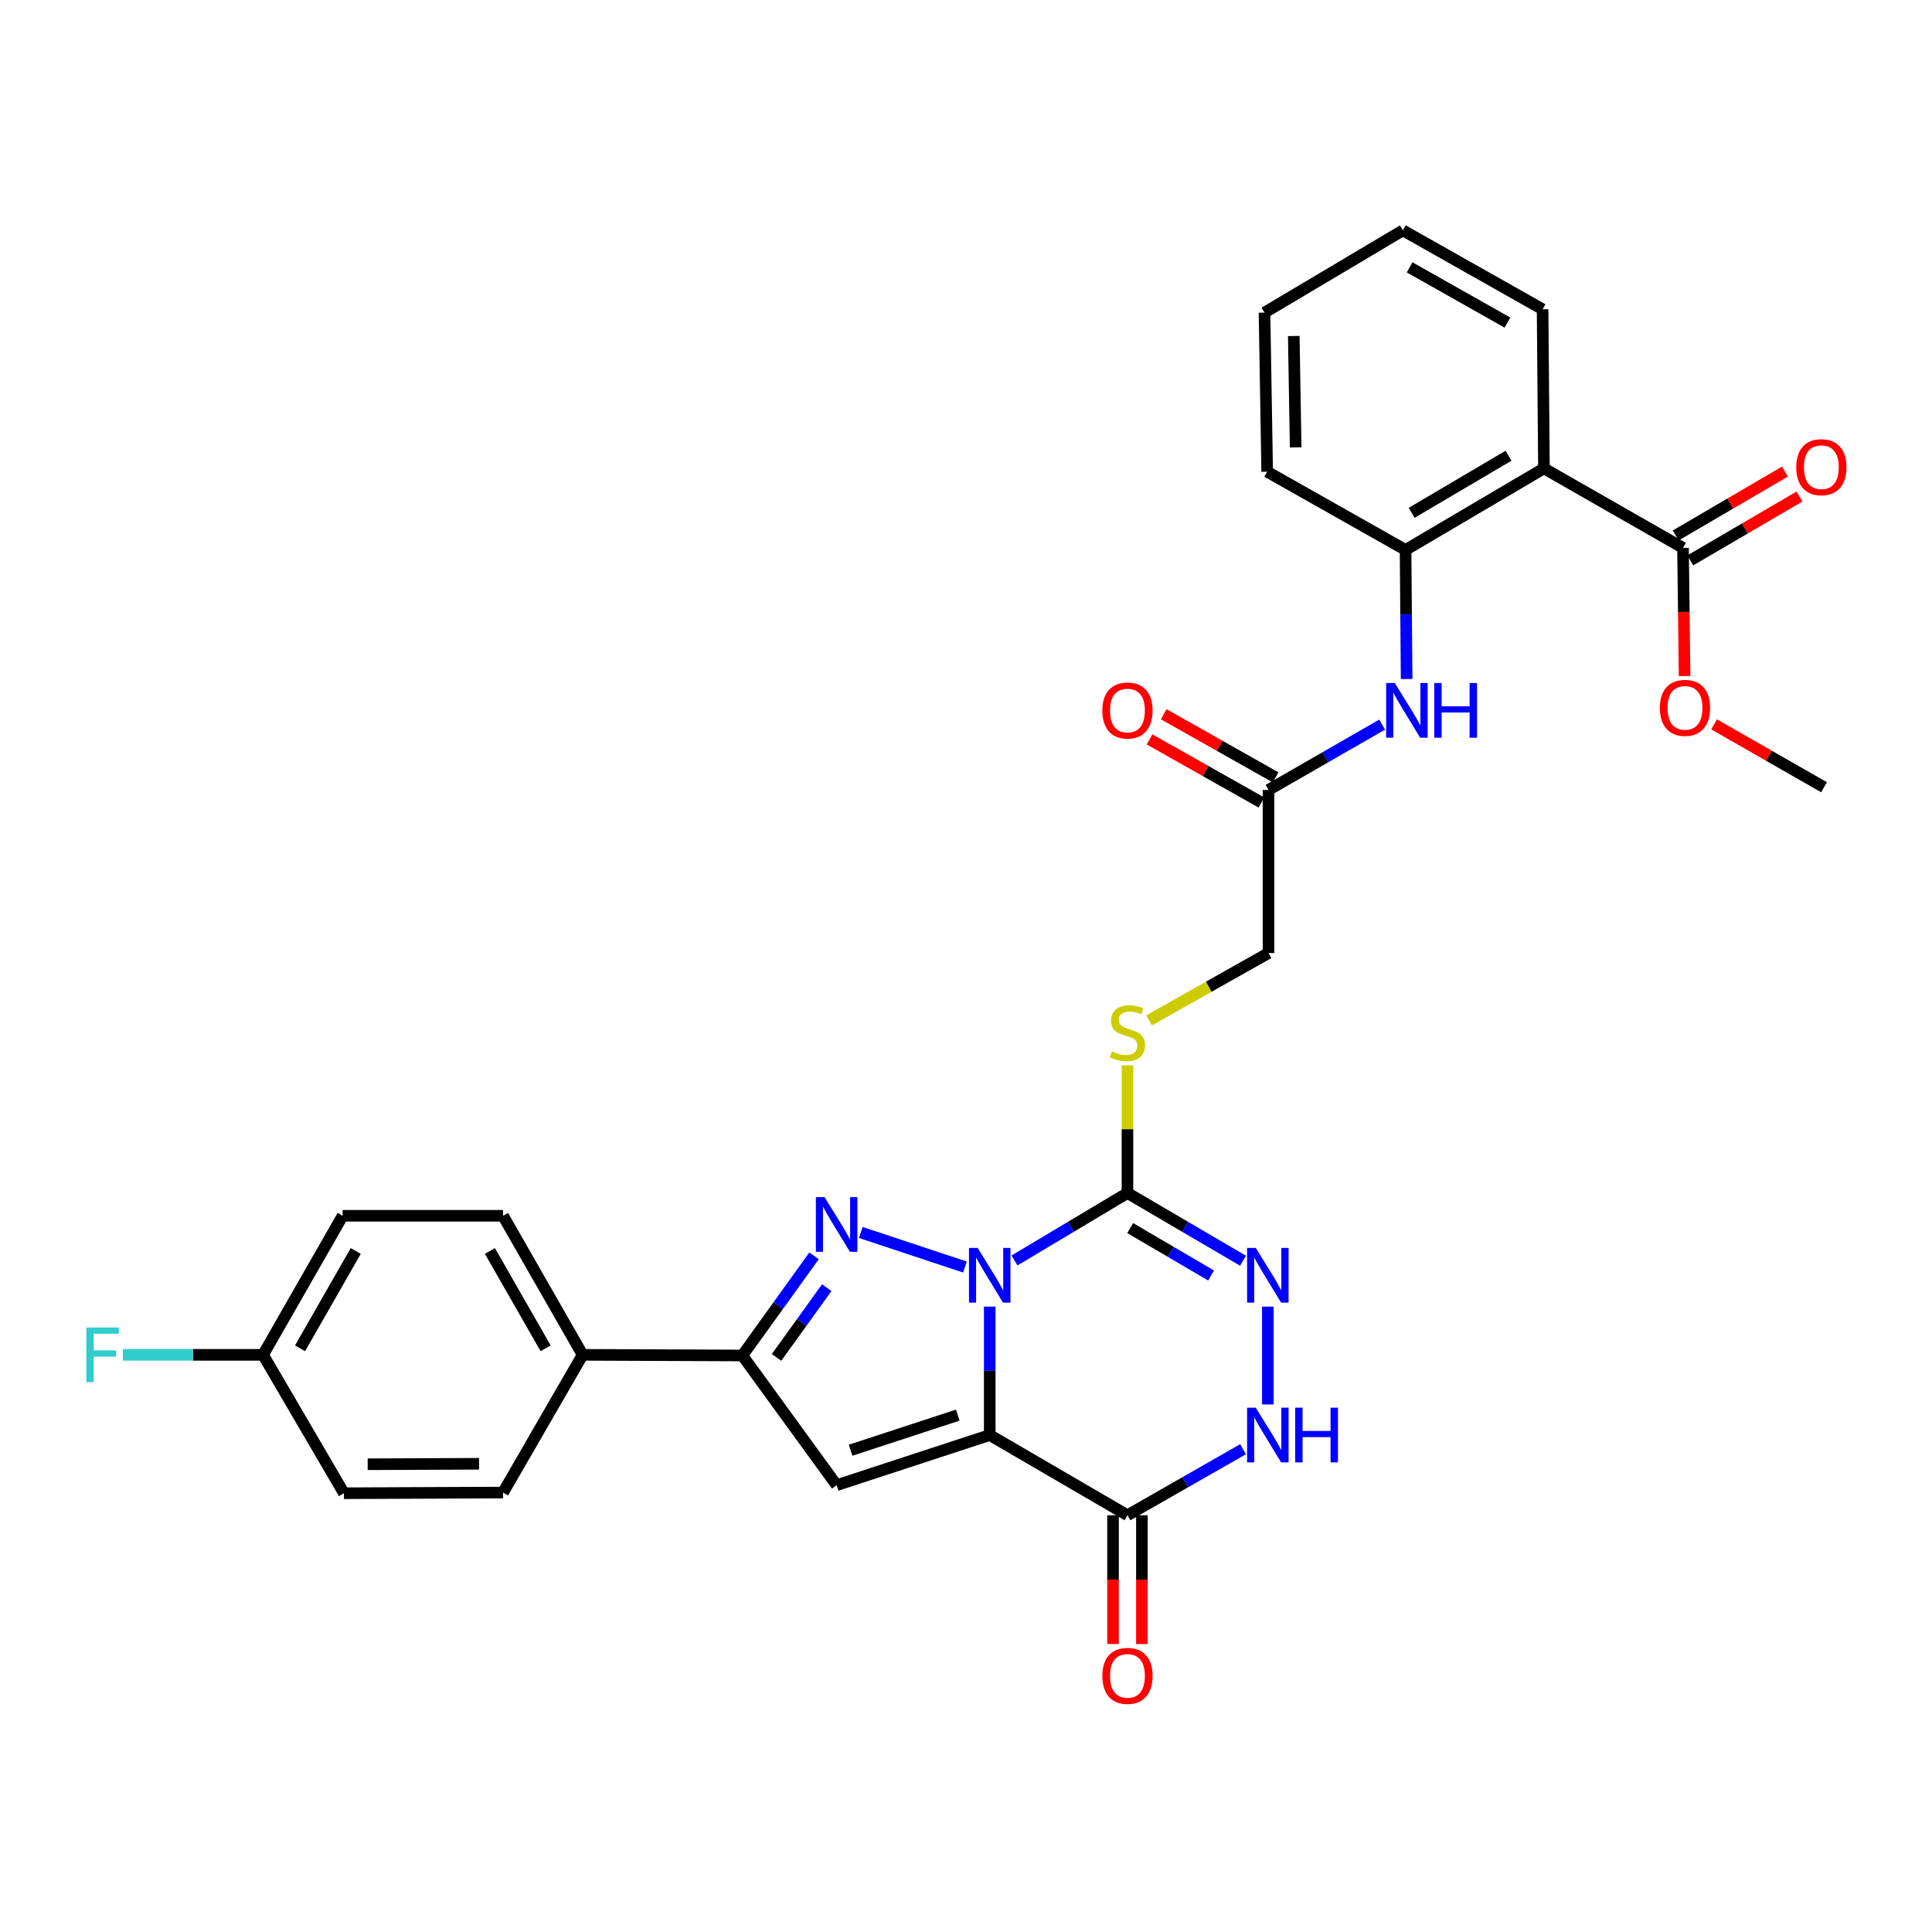 <?xml version='1.0' encoding='iso-8859-1'?>
<svg version='1.1' baseProfile='full'
              xmlns='http://www.w3.org/2000/svg'
                      xmlns:rdkit='http://www.rdkit.org/xml'
                      xmlns:xlink='http://www.w3.org/1999/xlink'
                  xml:space='preserve'
width='1000px' height='1000px' viewBox='0 0 1000 1000'>
<!-- END OF HEADER -->
<rect style='opacity:1.0;fill:#FFFFFF;stroke:none' width='1000' height='1000' x='0' y='0'> </rect>
<path class='bond-0' d='M 512.285,676.304 L 512.285,709.54' style='fill:none;fill-rule:evenodd;stroke:#0000FF;stroke-width:6px;stroke-linecap:butt;stroke-linejoin:miter;stroke-opacity:1' />
<path class='bond-0' d='M 512.285,709.54 L 512.285,742.775' style='fill:none;fill-rule:evenodd;stroke:#000000;stroke-width:6px;stroke-linecap:butt;stroke-linejoin:miter;stroke-opacity:1' />
<path class='bond-1' d='M 499.457,655.82 L 445.53,637.923' style='fill:none;fill-rule:evenodd;stroke:#0000FF;stroke-width:6px;stroke-linecap:butt;stroke-linejoin:miter;stroke-opacity:1' />
<path class='bond-2' d='M 525.101,652.423 L 554.337,634.963' style='fill:none;fill-rule:evenodd;stroke:#0000FF;stroke-width:6px;stroke-linecap:butt;stroke-linejoin:miter;stroke-opacity:1' />
<path class='bond-2' d='M 554.337,634.963 L 583.573,617.503' style='fill:none;fill-rule:evenodd;stroke:#000000;stroke-width:6px;stroke-linecap:butt;stroke-linejoin:miter;stroke-opacity:1' />
<path class='bond-3' d='M 512.285,742.775 L 433.041,768.733' style='fill:none;fill-rule:evenodd;stroke:#000000;stroke-width:6px;stroke-linecap:butt;stroke-linejoin:miter;stroke-opacity:1' />
<path class='bond-3' d='M 495.745,732.464 L 440.275,750.635' style='fill:none;fill-rule:evenodd;stroke:#000000;stroke-width:6px;stroke-linecap:butt;stroke-linejoin:miter;stroke-opacity:1' />
<path class='bond-4' d='M 512.285,742.775 L 583.573,784.294' style='fill:none;fill-rule:evenodd;stroke:#000000;stroke-width:6px;stroke-linecap:butt;stroke-linejoin:miter;stroke-opacity:1' />
<path class='bond-6' d='M 421.35,650.027 L 402.799,675.812' style='fill:none;fill-rule:evenodd;stroke:#0000FF;stroke-width:6px;stroke-linecap:butt;stroke-linejoin:miter;stroke-opacity:1' />
<path class='bond-6' d='M 402.799,675.812 L 384.247,701.596' style='fill:none;fill-rule:evenodd;stroke:#000000;stroke-width:6px;stroke-linecap:butt;stroke-linejoin:miter;stroke-opacity:1' />
<path class='bond-6' d='M 427.918,666.492 L 414.932,684.541' style='fill:none;fill-rule:evenodd;stroke:#0000FF;stroke-width:6px;stroke-linecap:butt;stroke-linejoin:miter;stroke-opacity:1' />
<path class='bond-6' d='M 414.932,684.541 L 401.946,702.59' style='fill:none;fill-rule:evenodd;stroke:#000000;stroke-width:6px;stroke-linecap:butt;stroke-linejoin:miter;stroke-opacity:1' />
<path class='bond-5' d='M 583.573,617.503 L 613.48,635.027' style='fill:none;fill-rule:evenodd;stroke:#000000;stroke-width:6px;stroke-linecap:butt;stroke-linejoin:miter;stroke-opacity:1' />
<path class='bond-5' d='M 613.48,635.027 L 643.387,652.55' style='fill:none;fill-rule:evenodd;stroke:#0000FF;stroke-width:6px;stroke-linecap:butt;stroke-linejoin:miter;stroke-opacity:1' />
<path class='bond-5' d='M 584.989,635.656 L 605.924,647.923' style='fill:none;fill-rule:evenodd;stroke:#000000;stroke-width:6px;stroke-linecap:butt;stroke-linejoin:miter;stroke-opacity:1' />
<path class='bond-5' d='M 605.924,647.923 L 626.858,660.189' style='fill:none;fill-rule:evenodd;stroke:#0000FF;stroke-width:6px;stroke-linecap:butt;stroke-linejoin:miter;stroke-opacity:1' />
<path class='bond-12' d='M 583.573,617.503 L 583.573,584.462' style='fill:none;fill-rule:evenodd;stroke:#000000;stroke-width:6px;stroke-linecap:butt;stroke-linejoin:miter;stroke-opacity:1' />
<path class='bond-12' d='M 583.573,584.462 L 583.573,551.42' style='fill:none;fill-rule:evenodd;stroke:#CCCC00;stroke-width:6px;stroke-linecap:butt;stroke-linejoin:miter;stroke-opacity:1' />
<path class='bond-31' d='M 433.041,768.733 L 384.247,701.596' style='fill:none;fill-rule:evenodd;stroke:#000000;stroke-width:6px;stroke-linecap:butt;stroke-linejoin:miter;stroke-opacity:1' />
<path class='bond-15' d='M 576.1,784.294 L 576.1,817.624' style='fill:none;fill-rule:evenodd;stroke:#000000;stroke-width:6px;stroke-linecap:butt;stroke-linejoin:miter;stroke-opacity:1' />
<path class='bond-15' d='M 576.1,817.624 L 576.1,850.953' style='fill:none;fill-rule:evenodd;stroke:#FF0000;stroke-width:6px;stroke-linecap:butt;stroke-linejoin:miter;stroke-opacity:1' />
<path class='bond-15' d='M 591.047,784.294 L 591.047,817.624' style='fill:none;fill-rule:evenodd;stroke:#000000;stroke-width:6px;stroke-linecap:butt;stroke-linejoin:miter;stroke-opacity:1' />
<path class='bond-15' d='M 591.047,817.624 L 591.047,850.953' style='fill:none;fill-rule:evenodd;stroke:#FF0000;stroke-width:6px;stroke-linecap:butt;stroke-linejoin:miter;stroke-opacity:1' />
<path class='bond-32' d='M 583.573,784.294 L 613.487,767.201' style='fill:none;fill-rule:evenodd;stroke:#000000;stroke-width:6px;stroke-linecap:butt;stroke-linejoin:miter;stroke-opacity:1' />
<path class='bond-32' d='M 613.487,767.201 L 643.4,750.108' style='fill:none;fill-rule:evenodd;stroke:#0000FF;stroke-width:6px;stroke-linecap:butt;stroke-linejoin:miter;stroke-opacity:1' />
<path class='bond-7' d='M 656.232,676.304 L 656.232,726.953' style='fill:none;fill-rule:evenodd;stroke:#0000FF;stroke-width:6px;stroke-linecap:butt;stroke-linejoin:miter;stroke-opacity:1' />
<path class='bond-14' d='M 384.247,701.596 L 301.566,701.264' style='fill:none;fill-rule:evenodd;stroke:#000000;stroke-width:6px;stroke-linecap:butt;stroke-linejoin:miter;stroke-opacity:1' />
<path class='bond-8' d='M 799.142,242.434 L 727.513,284.642' style='fill:none;fill-rule:evenodd;stroke:#000000;stroke-width:6px;stroke-linecap:butt;stroke-linejoin:miter;stroke-opacity:1' />
<path class='bond-8' d='M 780.809,235.888 L 730.669,265.434' style='fill:none;fill-rule:evenodd;stroke:#000000;stroke-width:6px;stroke-linecap:butt;stroke-linejoin:miter;stroke-opacity:1' />
<path class='bond-10' d='M 799.142,242.434 L 871.12,283.596' style='fill:none;fill-rule:evenodd;stroke:#000000;stroke-width:6px;stroke-linecap:butt;stroke-linejoin:miter;stroke-opacity:1' />
<path class='bond-26' d='M 799.142,242.434 L 798.444,160.085' style='fill:none;fill-rule:evenodd;stroke:#000000;stroke-width:6px;stroke-linecap:butt;stroke-linejoin:miter;stroke-opacity:1' />
<path class='bond-9' d='M 727.513,284.642 L 727.793,318.048' style='fill:none;fill-rule:evenodd;stroke:#000000;stroke-width:6px;stroke-linecap:butt;stroke-linejoin:miter;stroke-opacity:1' />
<path class='bond-9' d='M 727.793,318.048 L 728.074,351.453' style='fill:none;fill-rule:evenodd;stroke:#0000FF;stroke-width:6px;stroke-linecap:butt;stroke-linejoin:miter;stroke-opacity:1' />
<path class='bond-27' d='M 727.513,284.642 L 655.892,244.161' style='fill:none;fill-rule:evenodd;stroke:#000000;stroke-width:6px;stroke-linecap:butt;stroke-linejoin:miter;stroke-opacity:1' />
<path class='bond-16' d='M 874.891,290.048 L 903.161,273.524' style='fill:none;fill-rule:evenodd;stroke:#000000;stroke-width:6px;stroke-linecap:butt;stroke-linejoin:miter;stroke-opacity:1' />
<path class='bond-16' d='M 903.161,273.524 L 931.43,257' style='fill:none;fill-rule:evenodd;stroke:#FF0000;stroke-width:6px;stroke-linecap:butt;stroke-linejoin:miter;stroke-opacity:1' />
<path class='bond-16' d='M 867.348,277.144 L 895.618,260.62' style='fill:none;fill-rule:evenodd;stroke:#000000;stroke-width:6px;stroke-linecap:butt;stroke-linejoin:miter;stroke-opacity:1' />
<path class='bond-16' d='M 895.618,260.62 L 923.887,244.095' style='fill:none;fill-rule:evenodd;stroke:#FF0000;stroke-width:6px;stroke-linecap:butt;stroke-linejoin:miter;stroke-opacity:1' />
<path class='bond-21' d='M 871.12,283.596 L 871.533,316.76' style='fill:none;fill-rule:evenodd;stroke:#000000;stroke-width:6px;stroke-linecap:butt;stroke-linejoin:miter;stroke-opacity:1' />
<path class='bond-21' d='M 871.533,316.76 L 871.945,349.923' style='fill:none;fill-rule:evenodd;stroke:#FF0000;stroke-width:6px;stroke-linecap:butt;stroke-linejoin:miter;stroke-opacity:1' />
<path class='bond-11' d='M 715.405,375.051 L 685.993,391.96' style='fill:none;fill-rule:evenodd;stroke:#0000FF;stroke-width:6px;stroke-linecap:butt;stroke-linejoin:miter;stroke-opacity:1' />
<path class='bond-11' d='M 685.993,391.96 L 656.581,408.868' style='fill:none;fill-rule:evenodd;stroke:#000000;stroke-width:6px;stroke-linecap:butt;stroke-linejoin:miter;stroke-opacity:1' />
<path class='bond-18' d='M 594.749,528.162 L 625.665,510.728' style='fill:none;fill-rule:evenodd;stroke:#CCCC00;stroke-width:6px;stroke-linecap:butt;stroke-linejoin:miter;stroke-opacity:1' />
<path class='bond-18' d='M 625.665,510.728 L 656.581,493.294' style='fill:none;fill-rule:evenodd;stroke:#000000;stroke-width:6px;stroke-linecap:butt;stroke-linejoin:miter;stroke-opacity:1' />
<path class='bond-13' d='M 656.581,408.868 L 656.581,493.294' style='fill:none;fill-rule:evenodd;stroke:#000000;stroke-width:6px;stroke-linecap:butt;stroke-linejoin:miter;stroke-opacity:1' />
<path class='bond-17' d='M 660.253,402.359 L 631.297,386.027' style='fill:none;fill-rule:evenodd;stroke:#000000;stroke-width:6px;stroke-linecap:butt;stroke-linejoin:miter;stroke-opacity:1' />
<path class='bond-17' d='M 631.297,386.027 L 602.34,369.694' style='fill:none;fill-rule:evenodd;stroke:#FF0000;stroke-width:6px;stroke-linecap:butt;stroke-linejoin:miter;stroke-opacity:1' />
<path class='bond-17' d='M 652.909,415.378 L 623.953,399.045' style='fill:none;fill-rule:evenodd;stroke:#000000;stroke-width:6px;stroke-linecap:butt;stroke-linejoin:miter;stroke-opacity:1' />
<path class='bond-17' d='M 623.953,399.045 L 594.997,382.713' style='fill:none;fill-rule:evenodd;stroke:#FF0000;stroke-width:6px;stroke-linecap:butt;stroke-linejoin:miter;stroke-opacity:1' />
<path class='bond-19' d='M 301.566,701.264 L 260.379,629.286' style='fill:none;fill-rule:evenodd;stroke:#000000;stroke-width:6px;stroke-linecap:butt;stroke-linejoin:miter;stroke-opacity:1' />
<path class='bond-19' d='M 282.415,697.891 L 253.584,647.506' style='fill:none;fill-rule:evenodd;stroke:#000000;stroke-width:6px;stroke-linecap:butt;stroke-linejoin:miter;stroke-opacity:1' />
<path class='bond-20' d='M 301.566,701.264 L 260.379,772.544' style='fill:none;fill-rule:evenodd;stroke:#000000;stroke-width:6px;stroke-linecap:butt;stroke-linejoin:miter;stroke-opacity:1' />
<path class='bond-24' d='M 260.379,629.286 L 177.34,629.286' style='fill:none;fill-rule:evenodd;stroke:#000000;stroke-width:6px;stroke-linecap:butt;stroke-linejoin:miter;stroke-opacity:1' />
<path class='bond-23' d='M 260.379,772.544 L 178.021,772.893' style='fill:none;fill-rule:evenodd;stroke:#000000;stroke-width:6px;stroke-linecap:butt;stroke-linejoin:miter;stroke-opacity:1' />
<path class='bond-23' d='M 247.962,757.65 L 190.311,757.894' style='fill:none;fill-rule:evenodd;stroke:#000000;stroke-width:6px;stroke-linecap:butt;stroke-linejoin:miter;stroke-opacity:1' />
<path class='bond-28' d='M 887.222,374.933 L 915.675,391.207' style='fill:none;fill-rule:evenodd;stroke:#FF0000;stroke-width:6px;stroke-linecap:butt;stroke-linejoin:miter;stroke-opacity:1' />
<path class='bond-28' d='M 915.675,391.207 L 944.127,407.482' style='fill:none;fill-rule:evenodd;stroke:#000000;stroke-width:6px;stroke-linecap:butt;stroke-linejoin:miter;stroke-opacity:1' />
<path class='bond-22' d='M 136.153,701.264 L 178.021,772.893' style='fill:none;fill-rule:evenodd;stroke:#000000;stroke-width:6px;stroke-linecap:butt;stroke-linejoin:miter;stroke-opacity:1' />
<path class='bond-25' d='M 136.153,701.264 L 99.877,701.264' style='fill:none;fill-rule:evenodd;stroke:#000000;stroke-width:6px;stroke-linecap:butt;stroke-linejoin:miter;stroke-opacity:1' />
<path class='bond-25' d='M 99.877,701.264 L 63.602,701.264' style='fill:none;fill-rule:evenodd;stroke:#33CCCC;stroke-width:6px;stroke-linecap:butt;stroke-linejoin:miter;stroke-opacity:1' />
<path class='bond-33' d='M 136.153,701.264 L 177.34,629.286' style='fill:none;fill-rule:evenodd;stroke:#000000;stroke-width:6px;stroke-linecap:butt;stroke-linejoin:miter;stroke-opacity:1' />
<path class='bond-33' d='M 155.304,697.891 L 184.135,647.506' style='fill:none;fill-rule:evenodd;stroke:#000000;stroke-width:6px;stroke-linecap:butt;stroke-linejoin:miter;stroke-opacity:1' />
<path class='bond-34' d='M 798.444,160.085 L 726.134,119.238' style='fill:none;fill-rule:evenodd;stroke:#000000;stroke-width:6px;stroke-linecap:butt;stroke-linejoin:miter;stroke-opacity:1' />
<path class='bond-34' d='M 780.246,166.972 L 729.629,138.379' style='fill:none;fill-rule:evenodd;stroke:#000000;stroke-width:6px;stroke-linecap:butt;stroke-linejoin:miter;stroke-opacity:1' />
<path class='bond-30' d='M 655.892,244.161 L 654.505,161.812' style='fill:none;fill-rule:evenodd;stroke:#000000;stroke-width:6px;stroke-linecap:butt;stroke-linejoin:miter;stroke-opacity:1' />
<path class='bond-30' d='M 670.629,231.557 L 669.658,173.912' style='fill:none;fill-rule:evenodd;stroke:#000000;stroke-width:6px;stroke-linecap:butt;stroke-linejoin:miter;stroke-opacity:1' />
<path class='bond-29' d='M 726.134,119.238 L 654.505,161.812' style='fill:none;fill-rule:evenodd;stroke:#000000;stroke-width:6px;stroke-linecap:butt;stroke-linejoin:miter;stroke-opacity:1' />
<path  class='atom-0' d='M 506.025 645.917
L 515.305 660.917
Q 516.225 662.397, 517.705 665.077
Q 519.185 667.757, 519.265 667.917
L 519.265 645.917
L 523.025 645.917
L 523.025 674.237
L 519.145 674.237
L 509.185 657.837
Q 508.025 655.917, 506.785 653.717
Q 505.585 651.517, 505.225 650.837
L 505.225 674.237
L 501.545 674.237
L 501.545 645.917
L 506.025 645.917
' fill='#0000FF'/>
<path  class='atom-2' d='M 426.781 619.618
L 436.061 634.618
Q 436.981 636.098, 438.461 638.778
Q 439.941 641.458, 440.021 641.618
L 440.021 619.618
L 443.781 619.618
L 443.781 647.938
L 439.901 647.938
L 429.941 631.538
Q 428.781 629.618, 427.541 627.418
Q 426.341 625.218, 425.981 624.538
L 425.981 647.938
L 422.301 647.938
L 422.301 619.618
L 426.781 619.618
' fill='#0000FF'/>
<path  class='atom-6' d='M 649.972 645.917
L 659.252 660.917
Q 660.172 662.397, 661.652 665.077
Q 663.132 667.757, 663.212 667.917
L 663.212 645.917
L 666.972 645.917
L 666.972 674.237
L 663.092 674.237
L 653.132 657.837
Q 651.972 655.917, 650.732 653.717
Q 649.532 651.517, 649.172 650.837
L 649.172 674.237
L 645.492 674.237
L 645.492 645.917
L 649.972 645.917
' fill='#0000FF'/>
<path  class='atom-8' d='M 649.972 728.615
L 659.252 743.615
Q 660.172 745.095, 661.652 747.775
Q 663.132 750.455, 663.212 750.615
L 663.212 728.615
L 666.972 728.615
L 666.972 756.935
L 663.092 756.935
L 653.132 740.535
Q 651.972 738.615, 650.732 736.415
Q 649.532 734.215, 649.172 733.535
L 649.172 756.935
L 645.492 756.935
L 645.492 728.615
L 649.972 728.615
' fill='#0000FF'/>
<path  class='atom-8' d='M 670.372 728.615
L 674.212 728.615
L 674.212 740.655
L 688.692 740.655
L 688.692 728.615
L 692.532 728.615
L 692.532 756.935
L 688.692 756.935
L 688.692 743.855
L 674.212 743.855
L 674.212 756.935
L 670.372 756.935
L 670.372 728.615
' fill='#0000FF'/>
<path  class='atom-12' d='M 721.95 353.529
L 731.23 368.529
Q 732.15 370.009, 733.63 372.689
Q 735.11 375.369, 735.19 375.529
L 735.19 353.529
L 738.95 353.529
L 738.95 381.849
L 735.07 381.849
L 725.11 365.449
Q 723.95 363.529, 722.71 361.329
Q 721.51 359.129, 721.15 358.449
L 721.15 381.849
L 717.47 381.849
L 717.47 353.529
L 721.95 353.529
' fill='#0000FF'/>
<path  class='atom-12' d='M 742.35 353.529
L 746.19 353.529
L 746.19 365.569
L 760.67 365.569
L 760.67 353.529
L 764.51 353.529
L 764.51 381.849
L 760.67 381.849
L 760.67 368.769
L 746.19 368.769
L 746.19 381.849
L 742.35 381.849
L 742.35 353.529
' fill='#0000FF'/>
<path  class='atom-13' d='M 575.573 544.184
Q 575.893 544.304, 577.213 544.864
Q 578.533 545.424, 579.973 545.784
Q 581.453 546.104, 582.893 546.104
Q 585.573 546.104, 587.133 544.824
Q 588.693 543.504, 588.693 541.224
Q 588.693 539.664, 587.893 538.704
Q 587.133 537.744, 585.933 537.224
Q 584.733 536.704, 582.733 536.104
Q 580.213 535.344, 578.693 534.624
Q 577.213 533.904, 576.133 532.384
Q 575.093 530.864, 575.093 528.304
Q 575.093 524.744, 577.493 522.544
Q 579.933 520.344, 584.733 520.344
Q 588.013 520.344, 591.733 521.904
L 590.813 524.984
Q 587.413 523.584, 584.853 523.584
Q 582.093 523.584, 580.573 524.744
Q 579.053 525.864, 579.093 527.824
Q 579.093 529.344, 579.853 530.264
Q 580.653 531.184, 581.773 531.704
Q 582.933 532.224, 584.853 532.824
Q 587.413 533.624, 588.933 534.424
Q 590.453 535.224, 591.533 536.864
Q 592.653 538.464, 592.653 541.224
Q 592.653 545.144, 590.013 547.264
Q 587.413 549.344, 583.053 549.344
Q 580.533 549.344, 578.613 548.784
Q 576.733 548.264, 574.493 547.344
L 575.573 544.184
' fill='#CCCC00'/>
<path  class='atom-16' d='M 570.573 867.43
Q 570.573 860.63, 573.933 856.83
Q 577.293 853.03, 583.573 853.03
Q 589.853 853.03, 593.213 856.83
Q 596.573 860.63, 596.573 867.43
Q 596.573 874.31, 593.173 878.23
Q 589.773 882.11, 583.573 882.11
Q 577.333 882.11, 573.933 878.23
Q 570.573 874.35, 570.573 867.43
M 583.573 878.91
Q 587.893 878.91, 590.213 876.03
Q 592.573 873.11, 592.573 867.43
Q 592.573 861.87, 590.213 859.07
Q 587.893 856.23, 583.573 856.23
Q 579.253 856.23, 576.893 859.03
Q 574.573 861.83, 574.573 867.43
Q 574.573 873.15, 576.893 876.03
Q 579.253 878.91, 583.573 878.91
' fill='#FF0000'/>
<path  class='atom-17' d='M 929.732 241.816
Q 929.732 235.016, 933.092 231.216
Q 936.452 227.416, 942.732 227.416
Q 949.012 227.416, 952.372 231.216
Q 955.732 235.016, 955.732 241.816
Q 955.732 248.696, 952.332 252.616
Q 948.932 256.496, 942.732 256.496
Q 936.492 256.496, 933.092 252.616
Q 929.732 248.736, 929.732 241.816
M 942.732 253.296
Q 947.052 253.296, 949.372 250.416
Q 951.732 247.496, 951.732 241.816
Q 951.732 236.256, 949.372 233.456
Q 947.052 230.616, 942.732 230.616
Q 938.412 230.616, 936.052 233.416
Q 933.732 236.216, 933.732 241.816
Q 933.732 247.536, 936.052 250.416
Q 938.412 253.296, 942.732 253.296
' fill='#FF0000'/>
<path  class='atom-18' d='M 570.573 367.769
Q 570.573 360.969, 573.933 357.169
Q 577.293 353.369, 583.573 353.369
Q 589.853 353.369, 593.213 357.169
Q 596.573 360.969, 596.573 367.769
Q 596.573 374.649, 593.173 378.569
Q 589.773 382.449, 583.573 382.449
Q 577.333 382.449, 573.933 378.569
Q 570.573 374.689, 570.573 367.769
M 583.573 379.249
Q 587.893 379.249, 590.213 376.369
Q 592.573 373.449, 592.573 367.769
Q 592.573 362.209, 590.213 359.409
Q 587.893 356.569, 583.573 356.569
Q 579.253 356.569, 576.893 359.369
Q 574.573 362.169, 574.573 367.769
Q 574.573 373.489, 576.893 376.369
Q 579.253 379.249, 583.573 379.249
' fill='#FF0000'/>
<path  class='atom-22' d='M 859.149 366.391
Q 859.149 359.591, 862.509 355.791
Q 865.869 351.991, 872.149 351.991
Q 878.429 351.991, 881.789 355.791
Q 885.149 359.591, 885.149 366.391
Q 885.149 373.271, 881.749 377.191
Q 878.349 381.071, 872.149 381.071
Q 865.909 381.071, 862.509 377.191
Q 859.149 373.311, 859.149 366.391
M 872.149 377.871
Q 876.469 377.871, 878.789 374.991
Q 881.149 372.071, 881.149 366.391
Q 881.149 360.831, 878.789 358.031
Q 876.469 355.191, 872.149 355.191
Q 867.829 355.191, 865.469 357.991
Q 863.149 360.791, 863.149 366.391
Q 863.149 372.111, 865.469 374.991
Q 867.829 377.871, 872.149 377.871
' fill='#FF0000'/>
<path  class='atom-26' d='M 44.686 687.104
L 61.526 687.104
L 61.526 690.344
L 48.486 690.344
L 48.486 698.944
L 60.086 698.944
L 60.086 702.224
L 48.486 702.224
L 48.486 715.424
L 44.686 715.424
L 44.686 687.104
' fill='#33CCCC'/>
</svg>
